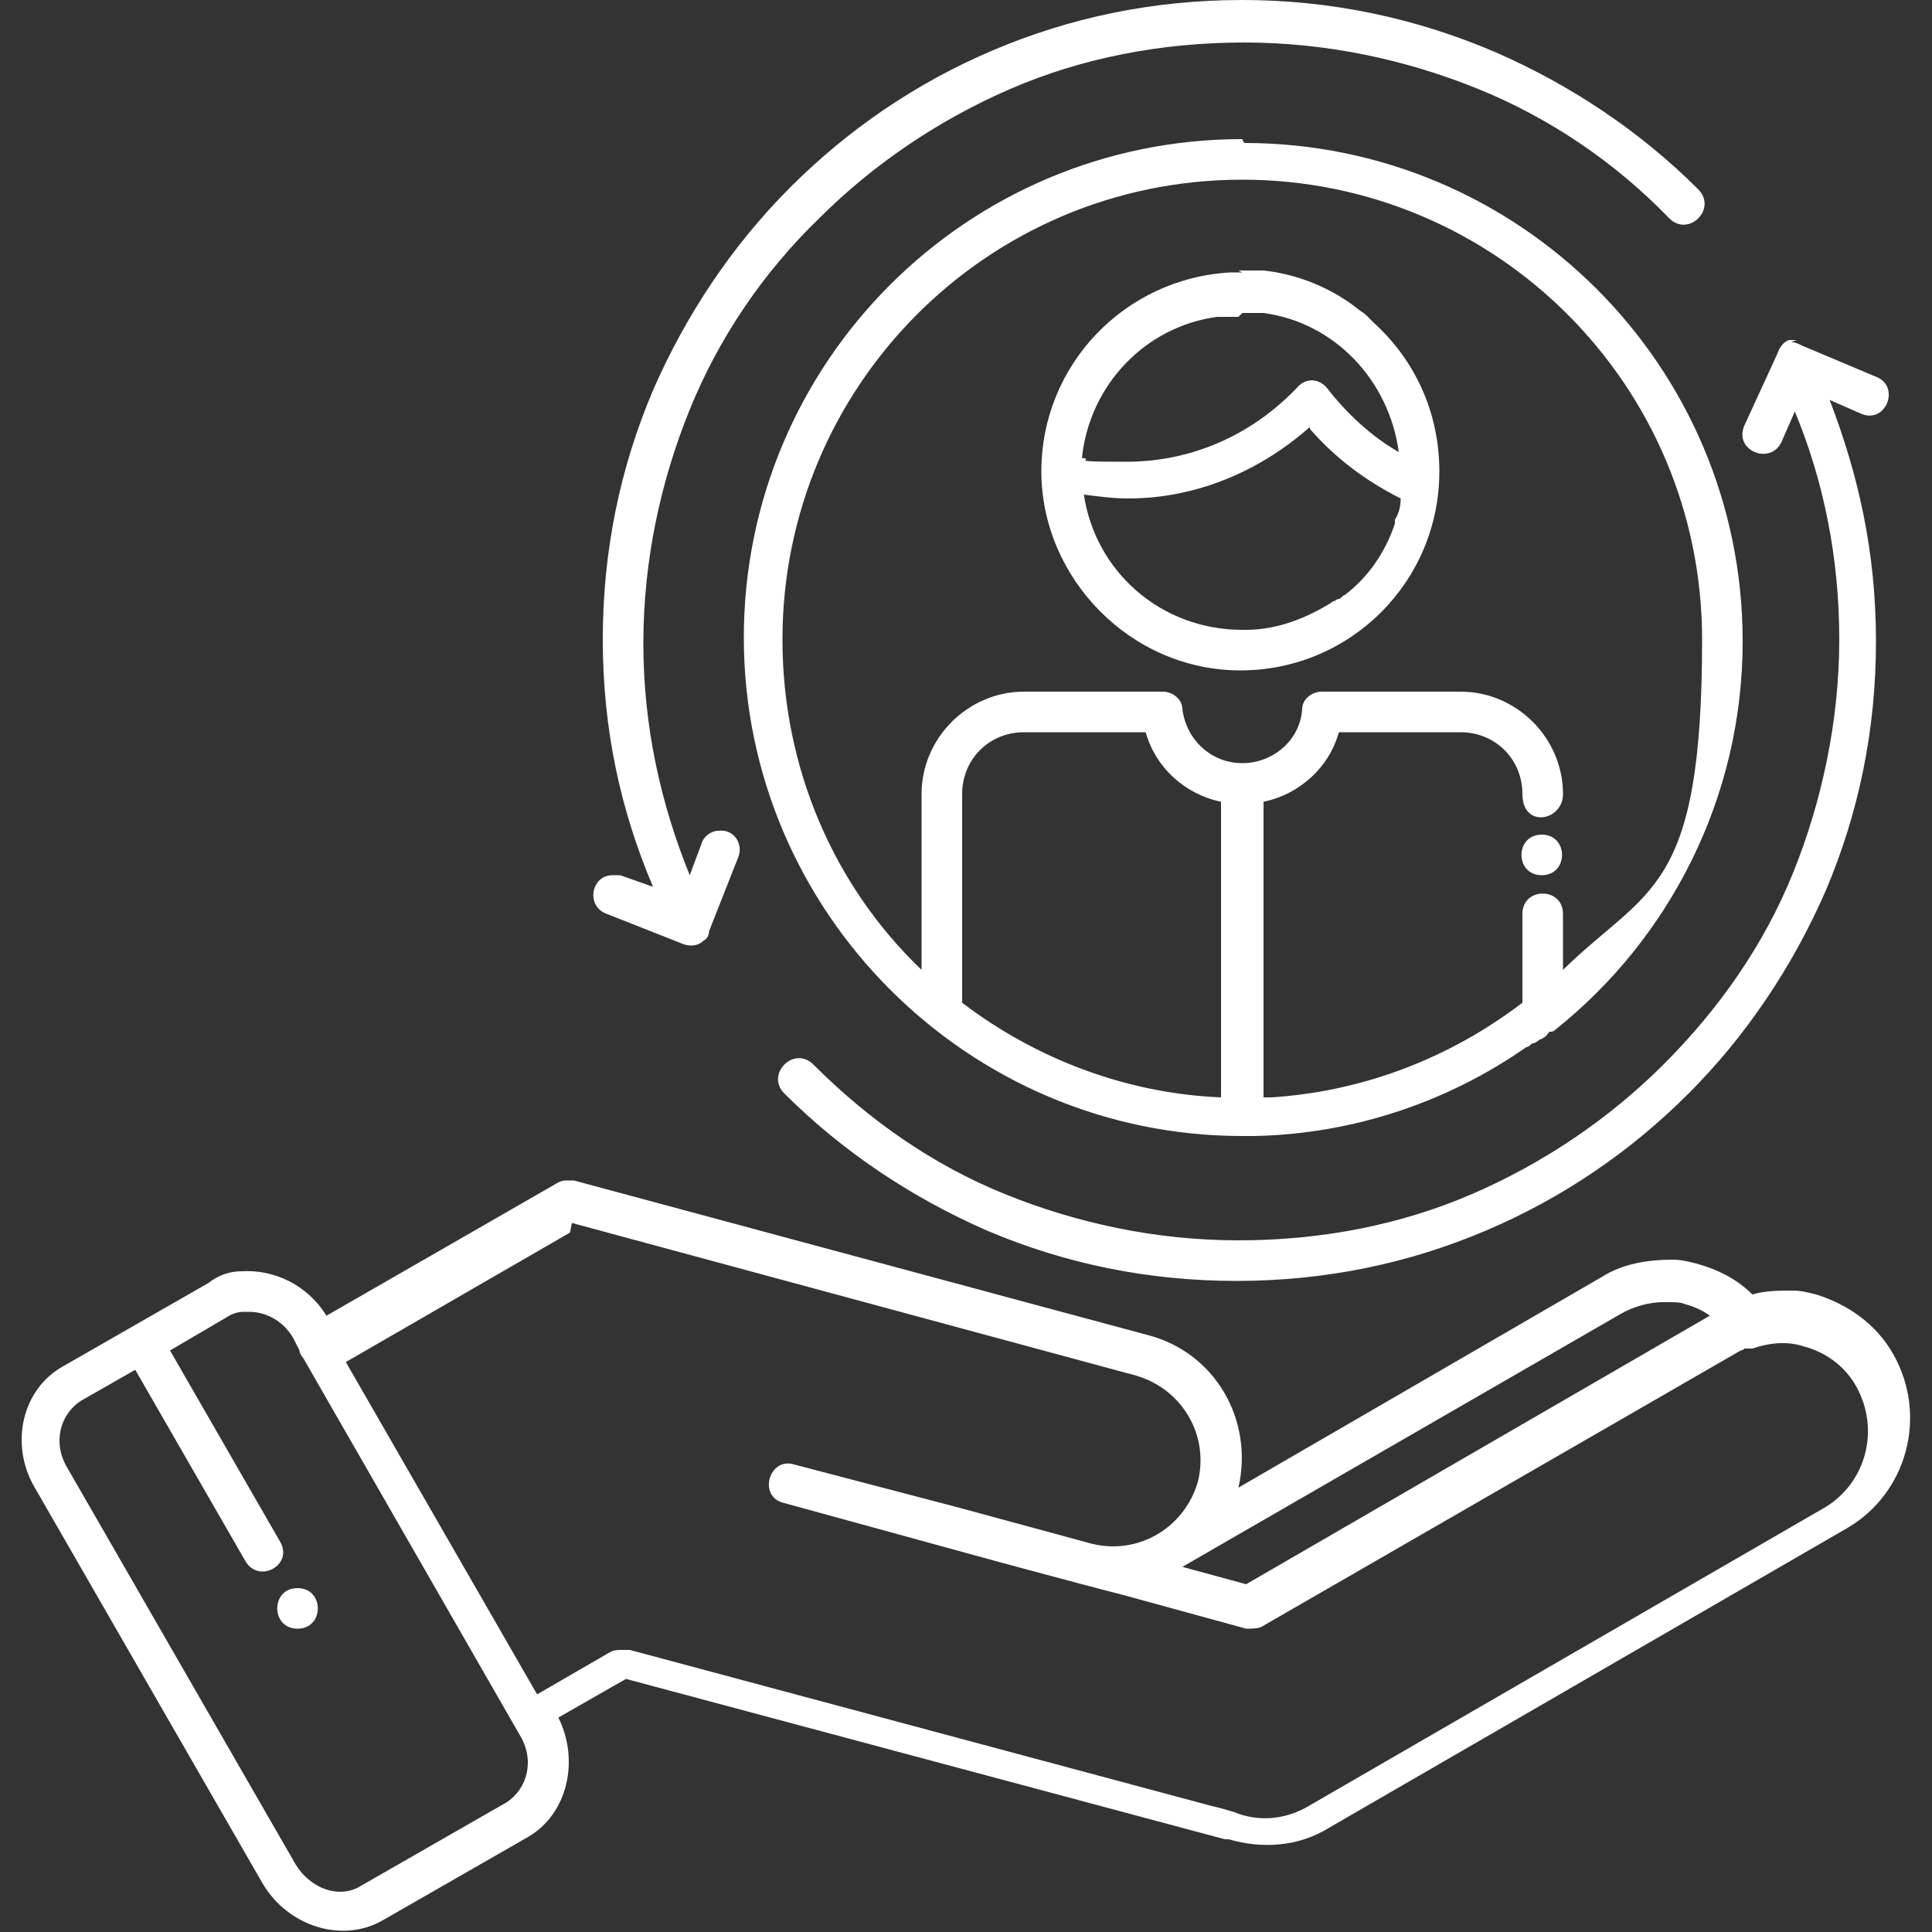 <?xml version="1.0" encoding="UTF-8"?> <svg xmlns="http://www.w3.org/2000/svg" id="Layer_1" version="1.1" viewBox="0 0 100 100"><rect x="0" y="0" width="100" height="100" fill="#333333" stroke="none"/><defs><style> .st0 { fill: #fff; } </style></defs><path class="st0" d="M64.3,0C59.7,0,55.4.9,51.4,2.6c-4,1.7-7.5,4.1-10.5,7.1-3,3-5.4,6.6-7.1,10.5-1.7,4-2.6,8.3-2.6,12.9s.9,8.8,2.6,12.8l-1.7-.6c-.1,0-.3,0-.4,0-1.1,0-1.4,1.6-.3,2l3.8,1.5c.4.2.9.2,1.2-.1.2-.1.3-.3.3-.5l1.5-3.8c.3-.7-.2-1.5-1-1.4-.4,0-.8.3-.9.7l-.6,1.6c-1.5-3.7-2.4-7.7-2.4-12s.9-8.4,2.4-12.1,3.8-7.1,6.7-9.9c2.8-2.8,6.2-5.1,9.9-6.7s7.8-2.4,12.1-2.4,8.4.9,12.1,2.4,7.1,3.8,9.9,6.7c1,1,2.5-.5,1.5-1.5-3-3-6.6-5.4-10.5-7.1C73.2.9,68.8,0,64.3,0h0ZM64.3,7.2c-14.3,0-25.8,11.6-25.8,25.8s11.6,25.8,25.8,25.8h.6c5.2-.1,10.1-1.8,14.1-4.6,0,0,.1,0,.2-.1s.1-.1.2-.1c0,0,.2-.1.3-.2,0,0,.1,0,.2-.1.1,0,.2-.2.3-.3,0,0,0,0,.1,0,0,0,.1,0,.2-.1,0,0,0,0,0,0,5.9-4.7,9.7-12,9.7-20.1,0-14.3-11.6-25.8-25.8-25.8h0ZM64.3,9.3c13.1,0,23.8,10.6,23.8,23.8s-2.8,12.8-7.2,17.1v-2.9c0-1.4-2.1-1.4-2.1,0v4.6c-3.8,2.9-8.3,4.6-13,4.9h0c-.1,0-.3,0-.4,0h0v-15.3c1.9-.4,3.4-1.8,3.9-3.6h6.3c1.8,0,3.2,1.4,3.2,3.2s2.1,1.4,2.1,0c0-2.9-2.4-5.3-5.3-5.3h-7.2c-.5,0-1,.4-1,.9-.1,1.6-1.5,2.8-3.1,2.8s-2.9-1.2-3.1-2.8c0-.5-.5-.9-1-.9h-7.2c-2.9,0-5.3,2.4-5.3,5.3v9.1c-4.5-4.3-7.2-10.4-7.2-17.1,0-13.1,10.6-23.8,23.8-23.8h0ZM64.3,14.1h-.2c-.1,0-.2,0-.4,0-5.5.3-9.8,4.8-9.8,10.3s4.6,10.3,10.3,10.3,10.3-4.6,10.3-10.3h0c0-3.1-1.3-5.8-3.4-7.7,0,0-.1-.1-.2-.2h0c0,0-.1-.1-.2-.2-.1-.1-.3-.2-.4-.3-1.4-1.1-3.1-1.8-4.9-2,0,0-.2,0-.2,0-.3,0-.7,0-1.1,0h0ZM64.3,16.2h.8s0,0,.1,0h0c0,0,.1,0,.2,0h0c3.7.5,6.5,3.5,7,7.2-1.4-.8-2.7-2-3.7-3.3-.4-.5-1.1-.6-1.6,0-2.3,2.4-5.4,3.8-8.8,3.8s-1.5-.1-2.3-.2c.4-3.8,3.3-6.8,7-7.3h0s.1,0,.2,0h0s.1,0,.2,0h0s0,0,.1,0h.6,0,0ZM93,17.6c-.1,0-.3,0-.4,0-.3.1-.5.4-.6.7l-1.7,3.7c-.6,1.3,1.3,2.1,1.9.9l.7-1.6c1.5,3.6,2.3,7.6,2.3,11.8s-.9,8.4-2.4,12.1-3.8,7-6.7,9.9c-2.8,2.8-6.2,5.1-9.9,6.7-3.7,1.6-7.8,2.4-12.1,2.4s-8.4-.9-12.1-2.4-7-3.8-9.9-6.7c-1-1-2.5.5-1.5,1.5,3,3,6.6,5.4,10.5,7.1,4,1.7,8.3,2.6,12.9,2.6s8.9-.9,12.9-2.6,7.5-4.1,10.5-7.1c3-3,5.4-6.6,7.1-10.5,1.7-4,2.6-8.3,2.6-12.9s-.9-8.6-2.4-12.5l1.6.7c1.3.6,2.1-1.4.8-1.9l-3.8-1.6c-.2-.1-.4-.2-.6-.2h0ZM67.8,22.2c1.3,1.5,2.9,2.7,4.7,3.6,0,.4-.1.8-.3,1.1,0,0,0,.1,0,.2-.5,1.5-1.4,2.8-2.6,3.7-.1,0-.2.2-.3.2,0,0-.1,0-.2.1,0,0-.1,0-.2.1-1.3.8-2.8,1.4-4.4,1.4h-.2c-4.2,0-7.6-3-8.2-7,.8.1,1.5.2,2.3.2h0c3.5,0,6.8-1.4,9.4-3.7h0ZM53,37.9h6.3c.5,1.8,2,3.2,3.9,3.6v15.3c-4.9-.2-9.6-2-13.4-4.9v-10.8c0-1.8,1.4-3.2,3.2-3.2h0ZM79.8,43.2c-1.4,0-1.4,2.1,0,2.1,1.4,0,1.4-2.1,0-2.1ZM29.4,61.1c-.2,0-.3,0-.5.1l-12,6.9c-1-1.6-2.7-2.4-4.4-2.3-.6,0-1.2.2-1.7.6l-7.5,4.3c-2.2,1.2-2.8,4.1-1.5,6.3l11.8,20.5c1.3,2.2,4.1,3.1,6.2,1.9l7.5-4.3c2.1-1.2,2.7-4,1.6-6.2l3.5-2,31,8.3c0,0,.1,0,.2,0,1.7.5,3.6.4,5.2-.6l26.8-15.5c3.1-1.8,4.2-5.8,2.4-9-.9-1.6-2.4-2.6-4-3.1-.4-.1-.8-.2-1.2-.2-.7,0-1.4,0-2.1.2-.8-.8-1.8-1.3-2.9-1.6-.4-.1-.8-.2-1.2-.2-1.3,0-2.6.2-3.7.9l-18.8,10.9c.8-3.5-1.2-7-4.7-7.9l-29.7-8c-.1,0-.2,0-.3,0h0ZM29.6,63.3l29.2,7.9c2.4.7,3.8,3.1,3.2,5.5-.7,2.4-3.1,3.8-5.5,3.2l-7-1.9-8.4-2.2c-1.3-.4-1.9,1.7-.5,2l11.3,3.1,4.1,1.1,2.3.6h0l6.2,1.7c.3,0,.6,0,.8-.1l24.8-14.3c0,0,.1,0,.2-.1,0,0,0,0,.1,0,0,0,0,0,0,0,0,0,0,0,.1,0h0c0,0,.1,0,.2,0h0c.9-.3,1.8-.4,2.7-.1,1.1.3,2.1,1,2.7,2.1,1.2,2.2.5,4.9-1.6,6.2l-26.8,15.5c-1.2.7-2.6.8-3.8.3-1-.3-1.1-.3-1.1-.3l-30.2-8.1c-.1,0-.2,0-.4,0-.2,0-.4,0-.6.1h0l-3.8,2.2-9.9-17.2,11.6-6.7h0ZM86.1,67.4c.1,0,.2,0,.3,0,.3,0,.6,0,.8.1.4.1.9.3,1.3.6l-24,13.9-3.3-.9,22.7-13.1c.7-.4,1.5-.6,2.2-.6h0ZM12.9,67.9c.9,0,1.8.5,2.3,1.4l.3.6c0,.1.1.3.2.4l11.2,19.5c.8,1.3.4,2.8-.7,3.5l-7.5,4.3c-1.1.7-2.6.2-3.4-1.1l-11.8-20.5c-.8-1.3-.4-2.8.7-3.5l2.8-1.6c1.9,3.3,3.8,6.6,5.7,9.9.7,1.2,2.5.2,1.8-1-1.9-3.3-3.8-6.6-5.7-9.9l2.9-1.7c.3-.2.6-.3.9-.3,0,0,.1,0,.2,0h0ZM15.4,82.2c-1.4,0-1.4,2.1,0,2.1,1.4,0,1.4-2.1,0-2.1Z"></path></svg> 